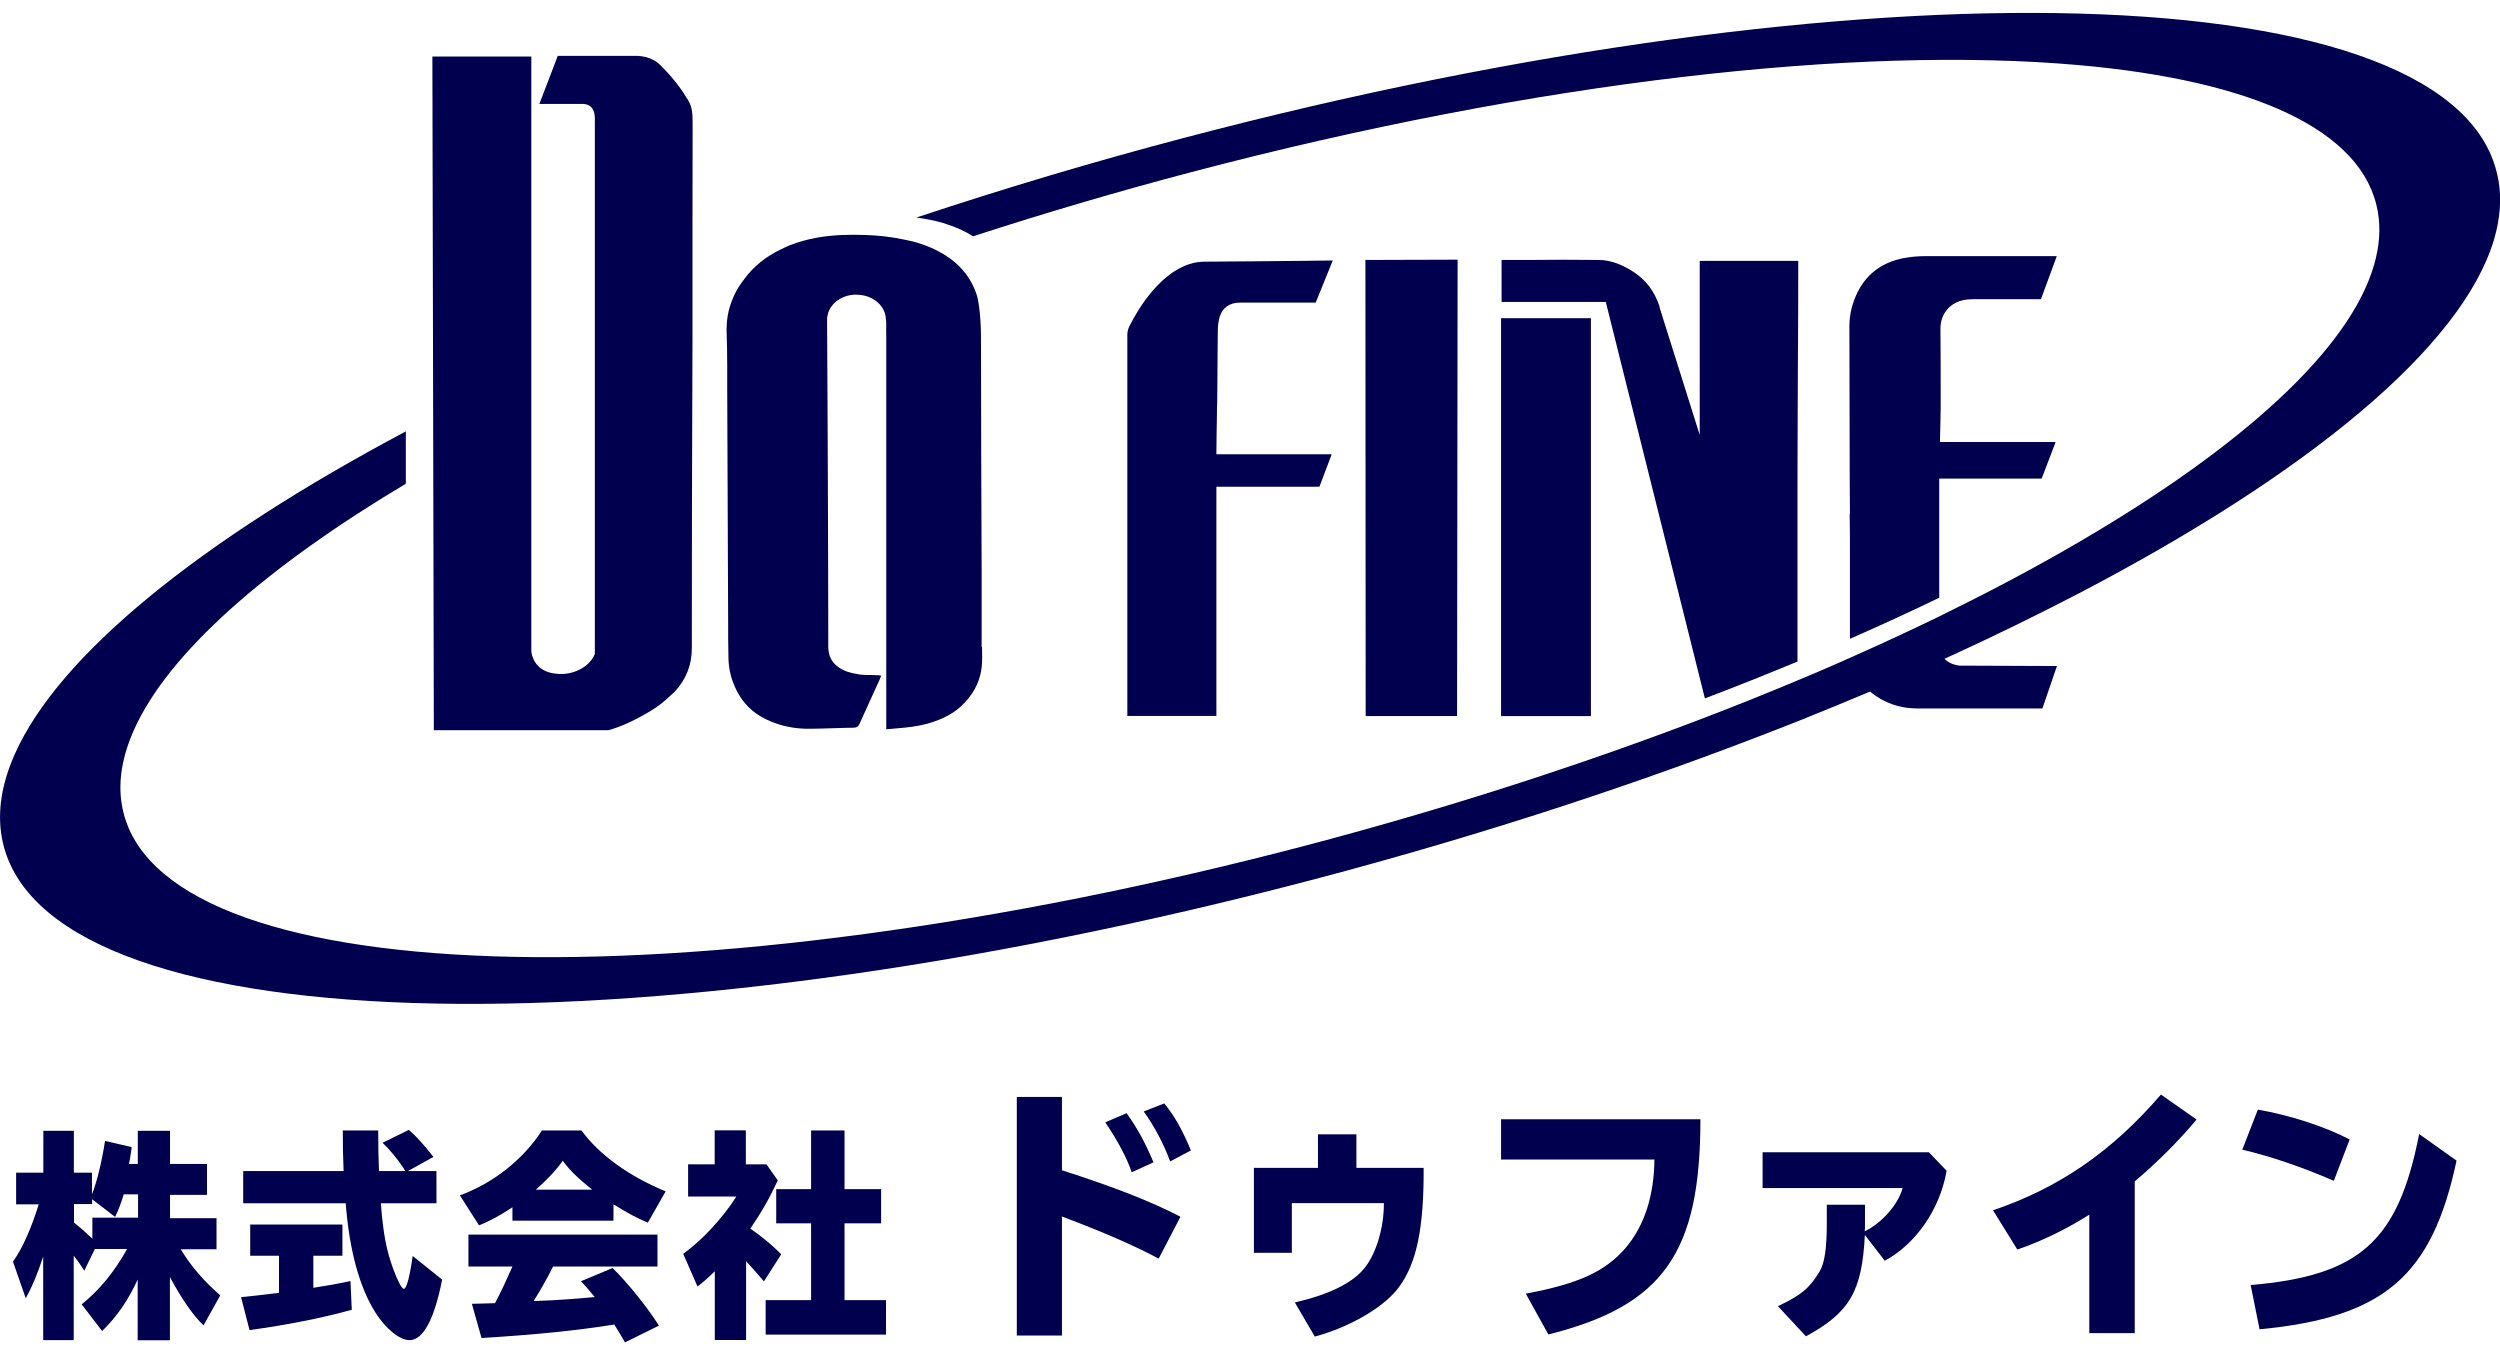 <svg width="107" height="58" viewBox="0 0 107 58" fill="none" xmlns="http://www.w3.org/2000/svg">
<path d="M5.903 54.74C5.508 55.617 5.021 56.334 4.371 56.968L3.495 55.826C4.235 55.238 4.903 54.429 5.44 53.457H4.06L3.608 54.384C3.472 54.169 3.336 53.977 3.155 53.739V57.358H1.849V53.779C1.595 54.542 1.391 55.045 1.103 55.566L0.555 53.999C0.962 53.434 1.358 52.524 1.657 51.546H0.69V50.189H1.855V48.397H3.161V50.189H3.936V51.116C4.145 50.607 4.365 49.691 4.495 48.832L5.638 49.097C5.604 49.341 5.558 49.663 5.519 49.816H5.898V48.397H7.277V49.816H8.86V51.139H7.277V52.139H9.267V53.468H7.735C8.176 54.197 8.719 54.825 9.426 55.441L8.713 56.725C8.284 56.329 7.758 55.571 7.272 54.655V57.364H5.892V54.746L5.903 54.74ZM5.293 51.122C5.185 51.489 5.05 51.84 4.925 52.083L3.941 51.325V51.534H3.167V52.326C3.5 52.592 3.732 52.806 3.953 53.016V52.117H5.909V51.116H5.298L5.293 51.122Z" fill="#00004E"/>
<path d="M13.405 55.119C13.586 55.09 13.892 55.034 14.191 54.989C14.451 54.944 14.632 54.904 15 54.83L15.056 56.057C13.812 56.408 12.28 56.708 10.68 56.928L10.318 55.52C10.731 55.475 11.274 55.418 11.941 55.334V53.745H10.709V52.411H14.655V53.745H13.411V55.124L13.405 55.119ZM18.68 50.121V51.5H16.3C16.402 52.795 16.526 53.474 16.832 54.316C17.018 54.825 17.199 55.164 17.284 55.164C17.403 55.164 17.544 54.61 17.663 53.756L18.924 54.768C18.59 56.459 18.115 57.358 17.527 57.358C17.103 57.358 16.498 56.866 16.057 56.159C15.379 55.085 14.949 53.485 14.796 51.5H10.409V50.121H14.706C14.678 49.459 14.672 49.052 14.672 48.385H16.187C16.187 49.114 16.198 49.487 16.221 50.121H17.346C17.346 50.121 17.312 50.053 17.301 50.053L17.284 50.013C16.984 49.572 16.696 49.222 16.374 48.911L17.499 48.357C17.861 48.679 18.172 49.029 18.55 49.516L17.459 50.121H18.675H18.68Z" fill="#00004E"/>
<path d="M26.257 52.246H21.932V51.67C21.463 51.992 20.903 52.292 20.502 52.444L19.682 51.161C21.095 50.652 22.401 49.623 23.193 48.385H24.889C25.646 49.425 26.924 50.347 28.49 50.991L27.727 52.331C27.207 52.105 26.919 51.953 26.257 51.545V52.246ZM23.673 54.203C23.436 54.683 23.131 55.22 22.842 55.684L23.56 55.656C24.029 55.627 24.227 55.616 24.668 55.582L25.454 55.514C25.194 55.192 25.076 55.062 24.866 54.836L26.218 54.271C26.868 54.904 27.721 55.972 28.202 56.736L26.749 57.454C26.551 57.114 26.517 57.047 26.291 56.69C24.623 56.956 22.887 57.126 20.609 57.267L20.196 55.803C20.541 55.791 20.694 55.786 20.852 55.786L21.186 55.775C21.457 55.266 21.643 54.859 21.932 54.208H20.049V52.84H28.14V54.208H23.673V54.203ZM25.347 50.918C24.782 50.471 24.363 50.07 24.086 49.68C23.786 50.104 23.436 50.471 22.933 50.918H25.347Z" fill="#00004E"/>
<path d="M33.285 50.528C32.917 51.314 32.646 51.794 32.114 52.586C32.595 52.914 33.053 53.293 33.437 53.683L32.697 54.842C32.442 54.542 32.137 54.197 31.933 53.982V57.352H30.593V54.412C30.277 54.717 30.198 54.791 29.853 55.062L29.242 53.666C30.079 53.055 30.944 52.117 31.515 51.212H29.451V49.832H30.588V48.379H31.922V49.832H32.804L33.29 50.522L33.285 50.528ZM34.715 48.385H36.146V50.895H37.712V52.36H36.146V55.645H37.921V57.12H32.77V55.645H34.715V52.36H33.222V50.895H34.715V48.385Z" fill="#00004E"/>
<path d="M45.452 46.949V50.087C47.669 50.799 49.291 51.432 50.524 52.077L49.591 53.869C48.539 53.304 47.188 52.721 45.452 52.066V57.16H43.519V46.949H45.452ZM48.437 50.172C48.228 49.561 47.866 48.871 47.307 48.034L48.217 47.644C48.658 48.255 48.997 48.865 49.37 49.747L48.437 50.172ZM50.083 49.708C49.817 48.984 49.416 48.215 48.952 47.571L49.828 47.226C50.258 47.74 50.62 48.385 50.97 49.239L50.083 49.708Z" fill="#00004E"/>
<path d="M58.054 48.549V49.985H60.932C60.944 52.546 60.638 54.033 59.898 55.056C59.304 55.905 57.811 56.792 56.273 57.205L55.42 55.746C56.901 55.401 57.902 54.91 58.416 54.254C58.908 53.632 59.236 52.529 59.23 51.495H55.29V53.62H53.667V49.985H56.409V48.549H58.054Z" fill="#00004E"/>
<path d="M72.778 47.904C72.778 53.632 71.183 55.882 66.27 57.115L65.303 55.368C67.576 54.944 68.724 54.412 69.595 53.389C70.386 52.445 70.793 51.172 70.81 49.629H64.246V47.904H72.772H72.778Z" fill="#00004E"/>
<path d="M82.558 49.318L83.315 50.109C83.033 51.743 82.009 53.236 80.669 53.96L79.816 52.857C79.697 55.272 79.16 56.182 77.294 57.194L76.095 55.905C77.107 55.424 77.458 55.124 77.882 54.412C78.091 54.079 78.187 53.411 78.187 52.377V51.563H79.821V52.388C79.821 52.546 79.821 52.575 79.81 52.699C80.545 52.343 81.235 51.563 81.433 50.85H75.439V49.318H82.552H82.558Z" fill="#00004E"/>
<path d="M89.422 51.987C88.444 52.608 87.359 53.134 86.341 53.479L85.301 51.8C88.122 50.844 90.395 49.284 92.487 46.847L94.013 47.916C93.267 48.815 92.289 49.787 91.367 50.562V57.058H89.422V51.987Z" fill="#00004E"/>
<path d="M99.888 50.539C98.559 49.962 97.231 49.504 95.97 49.205L96.637 47.492C97.977 47.723 99.481 48.204 100.566 48.769L99.888 50.539ZM96.332 55C100.996 54.599 102.641 53.129 103.54 48.538L105.14 49.674C104.089 54.627 102.025 56.385 96.71 56.894L96.326 54.994L96.332 55Z" fill="#00004E"/>
<path d="M84.367 12.805H87.352L88.031 10.962H86.646C85.243 10.962 83.841 10.962 82.439 10.962C82.128 10.962 81.862 10.984 81.614 11.024C80.636 11.176 79.934 11.668 79.522 12.471C79.279 12.946 79.154 13.449 79.154 13.97L79.166 19.567C79.166 19.606 79.166 21.065 79.177 21.958L79.166 22.026C79.177 22.541 79.177 23.055 79.177 23.57V27.341C80.494 26.764 81.772 26.176 82.999 25.583V20.483H87.33C87.353 20.483 87.358 20.483 87.381 20.483C87.381 20.471 87.392 20.454 87.398 20.443L87.94 19.03C87.952 18.996 87.963 18.962 87.974 18.928V18.917H83.44H83.033V18.798C83.05 18.199 83.061 17.48 83.061 17.435V16.74C83.061 15.7 83.061 15.117 83.05 14.077C83.05 13.721 83.169 13.41 83.4 13.178C83.638 12.94 83.983 12.81 84.367 12.81V12.805Z" fill="#00004E"/>
<path d="M71.03 13.122C70.809 12.454 70.43 11.957 69.865 11.606C69.362 11.29 68.892 11.131 68.429 11.126C67.406 11.114 66.376 11.114 65.353 11.126H64.268V12.924H68.728L72.969 29.891C74.326 29.377 75.649 28.845 76.932 28.314V20.907C76.932 19.2 76.944 17.464 76.949 15.728C76.961 14.06 76.966 12.805 76.966 11.165H72.748V18.617L71.024 13.139L71.03 13.122Z" fill="#00004E"/>
<path d="M68.091 13.619H64.246V30.649H68.091V13.619Z" fill="#00004E"/>
<path d="M52.095 17.317L52.106 16.101C52.106 15.44 52.117 14.784 52.123 14.122C52.123 13.913 52.157 13.721 52.208 13.545C52.321 13.172 52.632 12.952 53.062 12.952H56.312L57.042 11.148L55.713 11.165C54.334 11.177 52.954 11.193 51.569 11.199C51.337 11.199 51.122 11.233 50.913 11.301C50.512 11.431 50.133 11.663 49.754 12.008C49.217 12.505 48.764 13.127 48.335 13.97C48.278 14.083 48.25 14.201 48.25 14.343C48.25 19.454 48.25 24.565 48.25 29.676V30.643H52.061V20.833H56.471L56.997 19.442H52.061L52.072 18.436C52.078 18.136 52.089 17.611 52.089 17.317H52.095Z" fill="#00004E"/>
<path d="M62.386 11.114L58.44 11.126L58.451 30.649H62.363L62.386 11.114Z" fill="#00004E"/>
<path d="M106.927 7.694C106.158 3.261 99.333 0.864 88.97 0.581C78.838 0.304 65.325 2.046 50.738 5.885C46.758 6.93 42.913 8.084 39.221 9.311C39.6 9.362 39.973 9.43 40.346 9.537C40.425 9.56 40.505 9.588 40.578 9.616C40.957 9.74 41.313 9.899 41.647 10.114C44.654 9.136 47.775 8.214 50.992 7.366C65.891 3.442 79.562 1.949 88.964 2.786C96.388 3.442 101.16 5.551 101.77 9.056C101.9 9.791 101.838 10.555 101.606 11.352C100.56 14.953 95.964 19.126 88.964 23.208C87.251 24.209 85.391 25.204 83.401 26.182C83.333 26.216 83.265 26.25 83.197 26.284C83.129 26.318 83.061 26.352 82.994 26.386C81.784 26.974 80.528 27.556 79.228 28.133C79.166 28.161 79.104 28.189 79.036 28.217C78.974 28.246 78.912 28.274 78.849 28.302C78.352 28.523 77.849 28.738 77.34 28.952C77.272 28.981 77.204 29.009 77.136 29.037C77.068 29.066 77 29.094 76.933 29.122C75.706 29.637 74.445 30.145 73.15 30.643C73.088 30.666 73.02 30.694 72.958 30.716C72.896 30.739 72.834 30.767 72.766 30.79C67.598 32.763 61.95 34.589 55.996 36.161C29.332 43.178 6.598 42.426 5.219 34.471C5.038 33.442 5.236 32.345 5.75 31.203C7.22 27.952 11.347 24.299 17.369 20.703V18.464C8.577 23.135 2.522 28.02 0.633 32.277C0.079 33.521 -0.119 34.708 0.074 35.822C1.6 44.591 26.754 45.4 56.262 37.631C63.493 35.726 70.312 33.481 76.469 31.056C76.639 30.988 76.814 30.92 76.989 30.852C77.046 30.829 77.097 30.807 77.147 30.79C77.215 30.762 77.283 30.733 77.351 30.705C78.126 30.394 78.883 30.083 79.635 29.767C79.703 29.738 79.771 29.71 79.839 29.682C79.906 29.654 79.974 29.625 80.042 29.597C80.053 29.608 80.065 29.62 80.076 29.631C80.641 30.083 81.292 30.315 82.015 30.321H87.415L88.037 28.506L83.87 28.489C83.593 28.455 83.372 28.353 83.225 28.195C83.293 28.161 83.367 28.133 83.435 28.099C83.508 28.065 83.576 28.037 83.649 28.003C85.515 27.143 87.29 26.273 88.975 25.396C98.808 20.262 105.372 14.846 106.74 10.266C107.006 9.373 107.074 8.514 106.932 7.694H106.927Z" fill="#00004E"/>
<path d="M26.037 31.253C26.653 31.084 27.241 30.784 27.79 30.462C28.117 30.27 28.417 30.038 28.689 29.778C28.751 29.716 28.824 29.665 28.881 29.602C29.367 29.071 29.616 28.455 29.61 27.731C29.61 25.684 29.61 23.638 29.616 21.585C29.621 19.25 29.627 16.91 29.638 14.574C29.638 14.303 29.638 14.032 29.638 13.755C29.638 13.545 29.638 13.331 29.638 13.121C29.638 13.02 29.638 12.912 29.638 12.81C29.638 12.533 29.638 12.262 29.638 11.985C29.638 11.177 29.638 10.368 29.638 9.559C29.638 8.197 29.638 6.84 29.644 5.477C29.644 4.997 29.644 4.776 29.57 4.55C29.57 4.55 29.57 4.55 29.57 4.544C29.537 4.454 29.497 4.364 29.435 4.256L29.395 4.205C29.011 3.538 28.445 2.967 28.242 2.769C28.225 2.752 28.202 2.724 28.185 2.713C28.185 2.713 28.18 2.713 28.174 2.707L28.157 2.69C27.948 2.532 27.716 2.441 27.456 2.407C27.349 2.396 27.241 2.385 27.134 2.39H23.871C23.871 2.39 23.871 2.402 23.866 2.407C23.713 2.797 23.56 3.204 23.408 3.606C23.3 3.889 23.193 4.177 23.085 4.448H24.963C25.313 4.46 25.46 4.714 25.46 5.065V27.985C25.319 28.359 24.94 28.647 24.527 28.771C24.267 28.851 24.001 28.867 23.741 28.828C23.17 28.754 22.825 28.415 22.741 27.895V2.419H18.506L18.568 31.253H26.026H26.037Z" fill="#00004E"/>
<path d="M42.014 27.692C42.014 26.606 42.014 25.515 42.014 24.429C42.003 21.099 41.986 17.775 41.986 14.444C41.986 13.602 41.89 12.89 41.805 12.624C41.63 12.081 41.325 11.623 40.895 11.25C40.889 11.244 40.884 11.239 40.878 11.233C40.601 10.996 40.301 10.815 39.979 10.662C39.724 10.543 39.464 10.447 39.193 10.368C39.029 10.323 38.865 10.289 38.701 10.255C38.147 10.136 37.587 10.074 37.022 10.057C36.705 10.046 36.383 10.046 36.066 10.057C35.286 10.085 34.529 10.215 33.799 10.498C33.652 10.555 33.522 10.628 33.386 10.69C32.77 10.99 32.25 11.403 31.849 11.951C31.736 12.104 31.622 12.257 31.526 12.432C31.413 12.641 31.323 12.861 31.249 13.088C31.159 13.37 31.108 13.664 31.102 13.97C31.102 14.015 31.097 14.054 31.097 14.094C31.119 14.886 31.119 14.869 31.125 15.66C31.125 16.05 31.125 16.282 31.125 16.683V16.706C31.125 17.175 31.153 24.328 31.165 26.685C31.165 27.143 31.165 27.601 31.176 28.059C31.176 28.274 31.193 28.489 31.232 28.698C31.289 29.026 31.408 29.314 31.543 29.586C31.809 30.095 32.205 30.507 32.782 30.784C33.386 31.078 34.031 31.203 34.698 31.191C35.309 31.186 35.914 31.152 36.524 31.146C36.671 31.146 36.739 31.09 36.796 30.96C36.892 30.745 36.994 30.53 37.09 30.315C37.141 30.196 37.197 30.083 37.248 29.965C37.384 29.671 37.514 29.377 37.65 29.082C37.672 29.032 37.689 28.981 37.717 28.913C37.666 28.913 37.633 28.901 37.599 28.901C37.48 28.901 37.367 28.89 37.248 28.89C37.107 28.89 36.965 28.89 36.83 28.873C36.785 28.873 36.745 28.856 36.7 28.851C36.417 28.811 36.146 28.732 35.903 28.568C35.642 28.387 35.49 28.144 35.462 27.839C35.462 27.805 35.45 27.776 35.45 27.737C35.45 27.545 35.45 27.352 35.45 27.154C35.45 25.029 35.439 22.903 35.433 20.777C35.433 19.861 35.428 18.945 35.422 18.029C35.416 16.576 35.405 15.123 35.399 13.67C35.399 13.664 35.399 13.659 35.399 13.647C35.399 13.608 35.405 13.562 35.416 13.523C35.495 13.031 35.965 12.652 36.553 12.613C36.575 12.613 36.592 12.613 36.609 12.613C36.626 12.613 36.638 12.613 36.654 12.613C37.35 12.613 37.915 13.088 37.915 13.681C37.915 13.681 37.927 13.715 37.927 13.732C37.938 13.93 37.921 14.134 37.932 14.331V16.022C37.932 16.531 37.932 17.034 37.932 17.537V31.214C38.322 31.174 38.673 31.157 39.018 31.107C39.634 31.022 40.222 30.852 40.754 30.518C41.014 30.355 41.223 30.157 41.404 29.942C41.737 29.552 41.958 29.088 42.02 28.528C42.048 28.251 42.031 27.974 42.031 27.692H42.014Z" fill="#00004E"/>
</svg>
